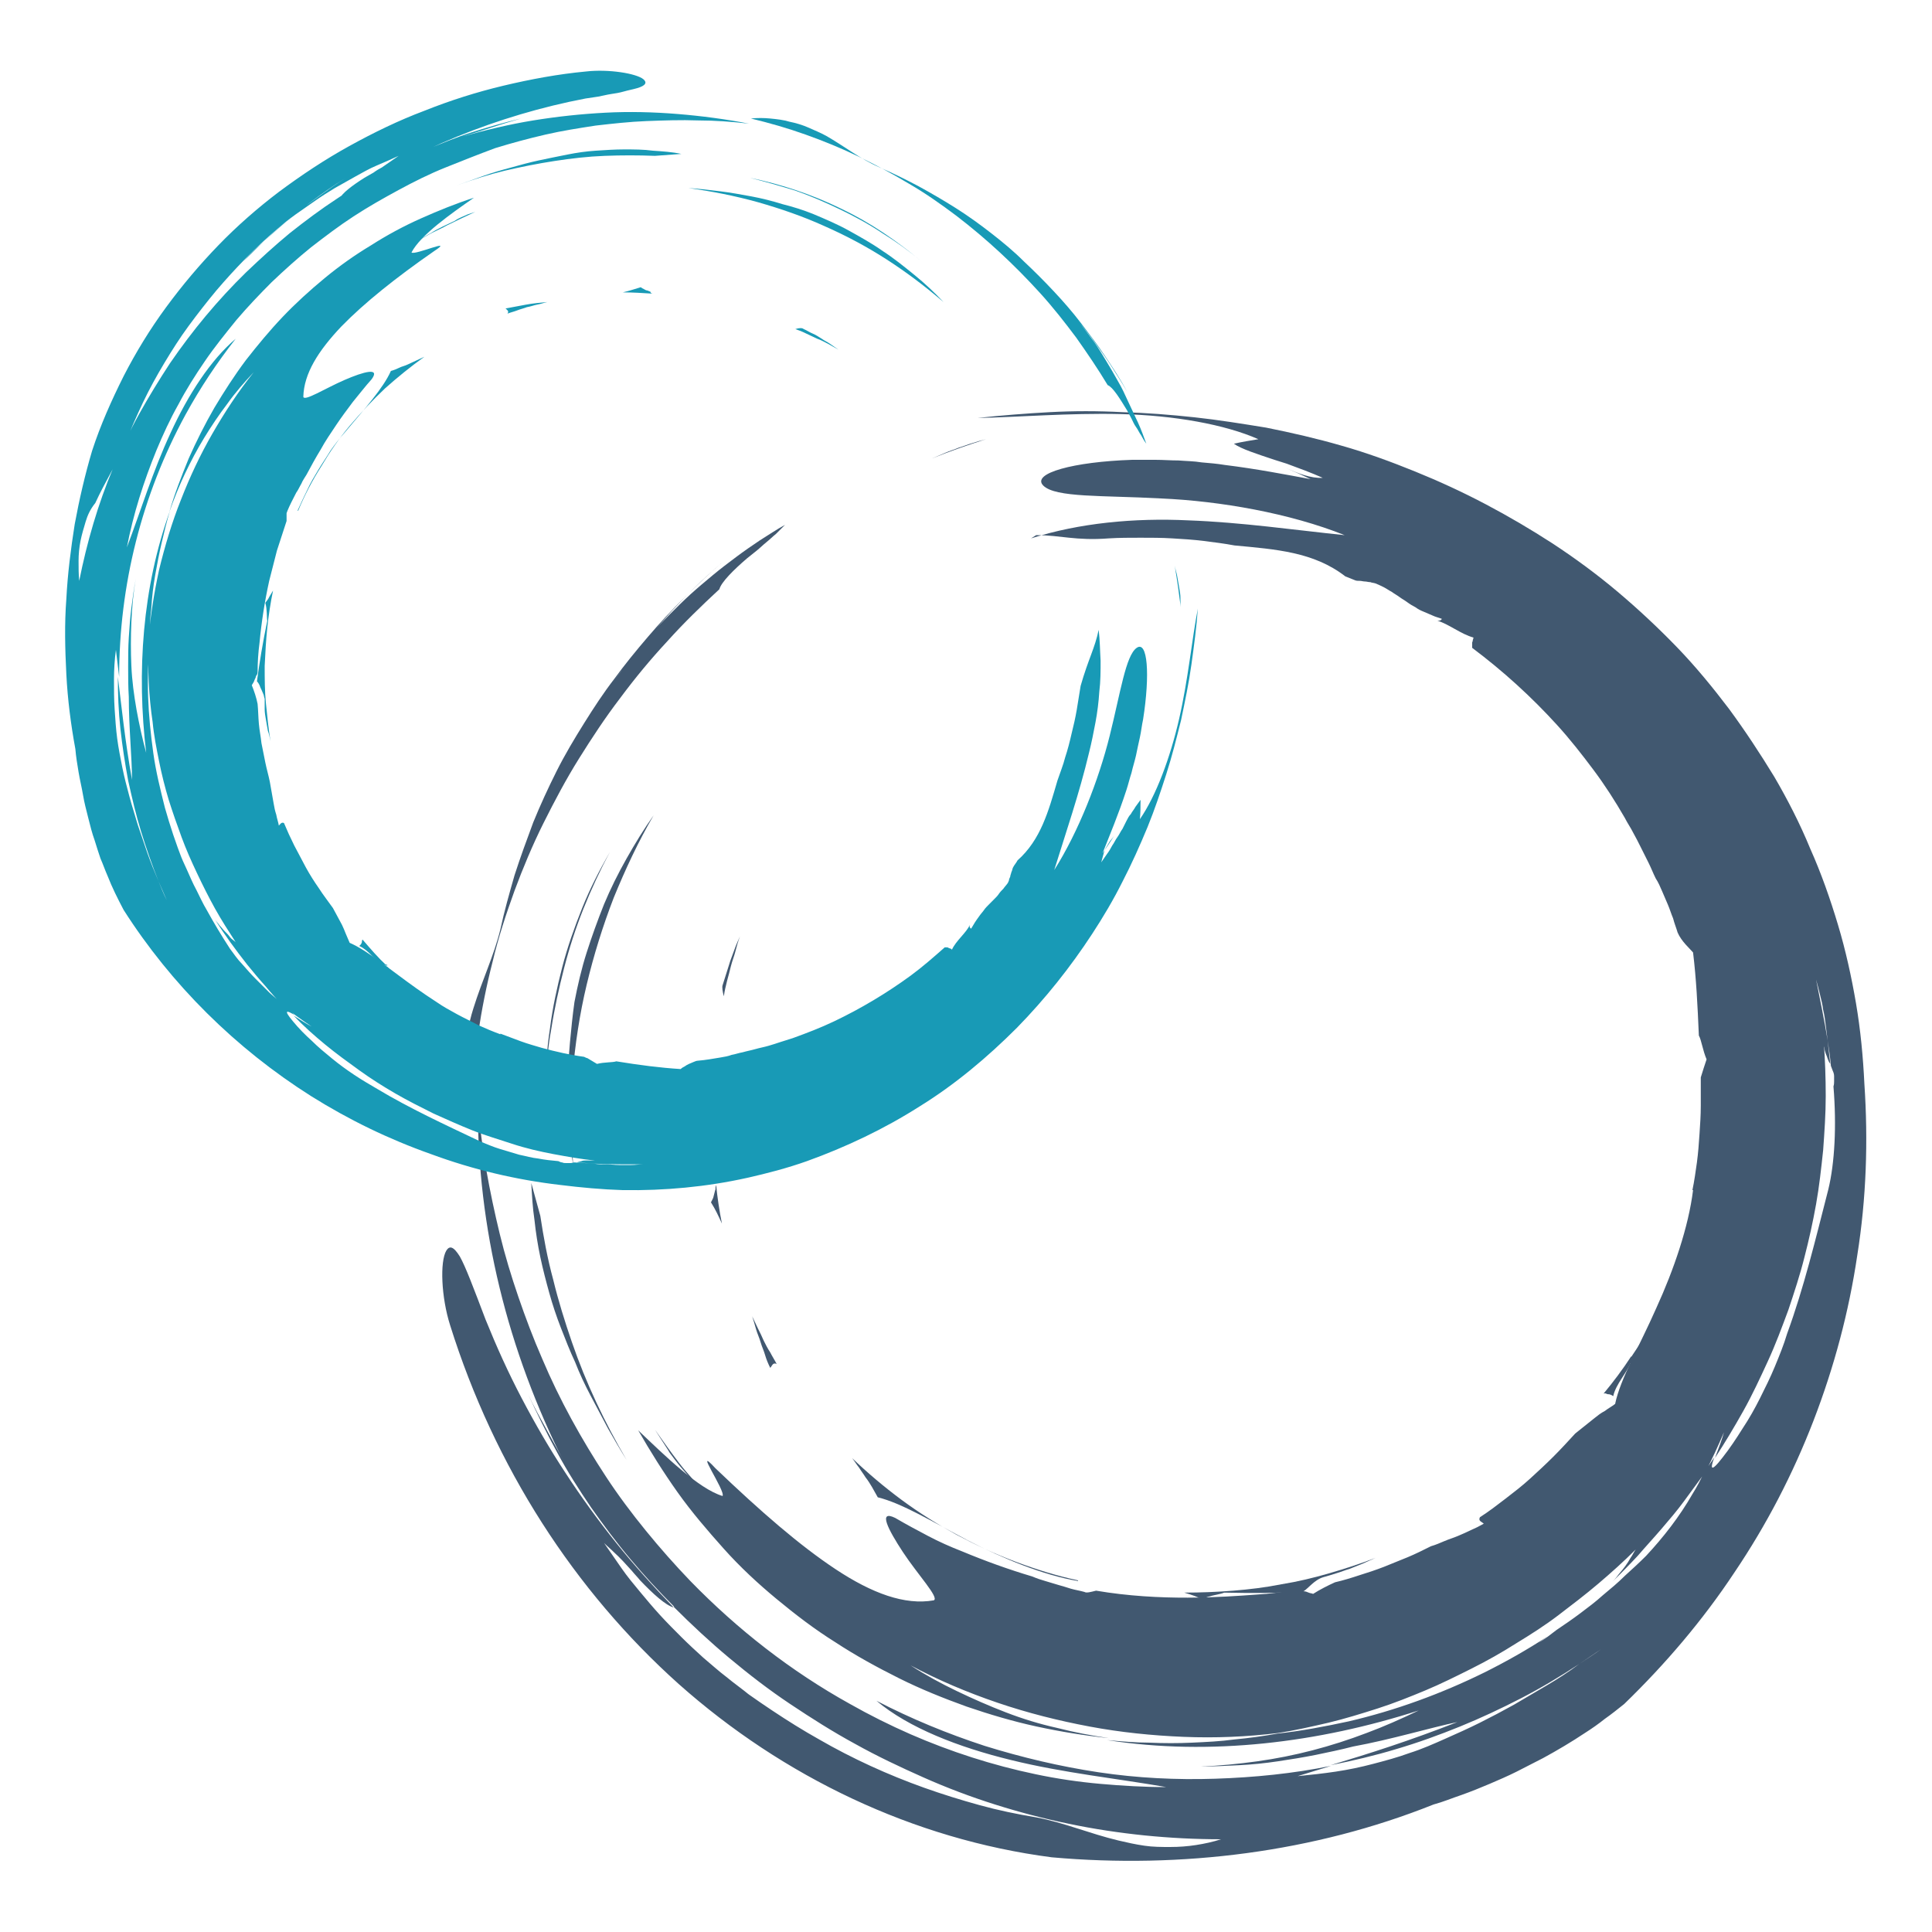 <?xml version="1.0" encoding="utf-8"?>
<!-- Generator: Adobe Illustrator 27.8.1, SVG Export Plug-In . SVG Version: 6.00 Build 0)  -->
<svg version="1.1" id="Layer_1" xmlns="http://www.w3.org/2000/svg" xmlns:xlink="http://www.w3.org/1999/xlink" x="0px" y="0px"
	 viewBox="0 0 300 300" style="enable-background:new 0 0 300 300;" xml:space="preserve">
<style type="text/css">
	.st0{fill:#415870;}
	.st1{fill:#189AB6;}
</style>
<g>
	<g>
		<path class="st0" d="M77.7,144.3c0.6-2.8,1.4-5.6,2.2-8.4c0.9-2.8,1.9-5.5,2.9-8.2c1.1-2.7,2.3-5.3,3.6-7.9
			c1.3-2.6,2.8-5.1,4.3-7.5c1.5-2.4,3-4.7,4.7-6.9c1.6-2.2,3.4-4.4,5.2-6.5c1.8-2.1,3.7-4.2,5.7-6.1c2-2,4-3.9,6.1-5.7
			c-1.6,1.4-3.2,2.8-4.7,4.3c-1.5,1.5-3,3-4.4,4.6s-2.8,3.2-4.2,4.8c-1.3,1.7-2.6,3.3-3.9,5.1c0.9-1.2,1.8-2.4,2.7-3.6
			s1.9-2.3,2.9-3.5c1-1.1,2-2.2,3.1-3.3c1.1-1.1,2.1-2.1,3.3-3.2c1.1-1,2.3-2,3.5-3c1.2-1,2.4-1.9,3.6-2.8c1.2-0.9,2.5-1.8,3.7-2.6
			c1.3-0.8,2.6-1.7,3.9-2.4c-0.5,0.5-0.9,0.9-1.4,1.4c-0.5,0.4-1,0.9-1.5,1.3c-0.5,0.4-1,0.9-1.5,1.3c-0.5,0.4-1,0.8-1.5,1.2
			c-2.1,1.8-4,3.7-4.3,4.8c-2.8,2.6-5.5,5.2-8.1,8.1c-2.6,2.8-5,5.7-7.3,8.8c-2.3,3-4.4,6.2-6.4,9.4c-2,3.2-3.8,6.6-5.5,10
			c-1.7,3.4-3.2,7-4.5,10.5c-1.3,3.6-2.5,7.2-3.4,11c-1.9,7.4-3,15-3.4,22.7c-0.3-1.3-0.6-2.6-0.7-3.8c-0.1-1.3-0.2-2.6-0.2-3.9
			c0.1-2.6,0.5-5.2,1.3-7.7C74.9,152.1,76.7,148.4,77.7,144.3 M153.1,68.2c-2.8,0.9-5.7,1.9-8.4,3c0.7-0.3,1.4-0.6,2.1-0.9
			s1.4-0.5,2.1-0.8c0.7-0.2,1.4-0.5,2.1-0.7C151.6,68.6,152.3,68.4,153.1,68.2 M188.7,268c3.1-0.3,6.2-0.8,9.2-1.3
			c-0.8,0.2-1.5,0.3-2.3,0.5c-0.8,0.1-1.5,0.3-2.3,0.4c-0.8,0.1-1.5,0.2-2.3,0.3C190.2,267.9,189.4,268,188.7,268 M82.5,183.7
			l1.4,5.1c0.5,3.3,1.1,6.6,2,9.9c0.8,3.3,1.8,6.5,2.9,9.7c2.2,6.4,5.1,12.5,8.5,18.3c-1-1.6-2-3.3-2.9-4.9
			c-0.9-1.7-1.8-3.4-2.7-5.1c-0.9-1.7-1.7-3.4-2.4-5.2c-0.8-1.7-1.5-3.5-2.2-5.3s-1.3-3.6-1.8-5.4c-0.5-1.8-1-3.7-1.4-5.6
			c-0.4-1.9-0.7-3.8-0.9-5.7C82.7,187.5,82.6,185.6,82.5,183.7 M84.7,169.4c0-3.2,0.2-6.5,0.7-9.7c0.4-3.2,1.1-6.4,1.9-9.5
			c0.8-3.1,1.9-6.2,3.1-9.2c1.2-3,2.7-5.9,4.3-8.7c-1.5,2.8-2.9,5.8-4.1,8.8c-1.2,3-2.2,6.1-3,9.2c-0.8,3.1-1.5,6.3-2,9.5
			C85,163,84.8,166.2,84.7,169.4 M253.5,212.2c-0.3-0.1-0.3-0.4-0.3-0.7c0-0.1,0-0.1,0.1-0.2c0-0.1,0-0.2,0-0.2c0-0.1,0-0.2,0-0.2
			c0-0.1,0-0.2,0-0.2c0.6-0.9,1.2-1.8,1.8-2.7c0.6-0.9,1.1-1.8,1.7-2.8c0.5-0.9,1.1-1.9,1.6-2.8c0.5-1,1-1.9,1.4-2.9
			c0,0.3-0.1,0.5-0.1,0.8c0,0.3-0.1,0.5-0.1,0.8c0,0.3-0.1,0.5-0.2,0.8c-0.1,0.3-0.1,0.5-0.2,0.8c-0.2,0.4-0.4,0.8-0.7,1.2
			c-0.5,0.8-1,1.5-1.5,2.3c-0.3,0.4-0.5,0.7-0.8,1.1c-0.3,0.4-0.5,0.8-0.8,1.2c-0.3,0.4-0.5,0.8-0.7,1.3c-0.2,0.4-0.4,0.9-0.6,1.3
			C253.9,211.3,253.7,211.7,253.5,212.2 M185.2,268.2l-0.3,0.1c-1.1,0.1-2.1,0.1-3.2,0.2l-0.4-0.1
			C182.6,268.4,183.9,268.3,185.2,268.2 M250.5,216.8c-0.1-0.1-0.2-0.1-0.3-0.2c-0.1,0-0.2-0.1-0.4-0.1c-0.1,0-0.2,0-0.4-0.1
			s-0.3,0-0.4,0c1.5-1.8,3-3.8,4.3-5.8l0,0.2c0,0.1,0,0.1,0,0.2c0,0.1,0,0.1,0,0.2c0,0.1,0,0.1,0,0.2
			C252.7,213.1,250.9,214.9,250.5,216.8 M205.5,244.9c-1.4,0.4-2.4,1.8-3.1,2.2c-3.9,0.3-7.8,0.3-12.3,0.2c-0.7,0.3-2.1,0.4-3.5,1
			c-0.8-0.4-1.7-0.7-2.7-1c2.5,0,5.1-0.1,7.6-0.3c2.5-0.2,5-0.5,7.5-1c2.5-0.4,5-1,7.4-1.7s4.9-1.5,7.2-2.4c-0.7,0.3-1.3,0.6-2,0.9
			c-0.7,0.3-1.3,0.5-2,0.8c-0.7,0.2-1.4,0.5-2.1,0.7C206.9,244.5,206.2,244.7,205.5,244.9"/>
		<path class="st0" d="M160.1,83.6c7.5-2.4,16.1-3.2,24.4-2.8c8.3,0.3,16.5,1.5,24.3,2.3c-8.5-3.4-19.3-5.3-28.5-5.7
			c-9.1-0.5-16.4-0.1-18.3-2s4.7-3.7,13.8-4c1.2,0,2.4,0,3.6,0c1.2,0,2.4,0.1,3.6,0.1c1.2,0.1,2.4,0.1,3.6,0.3
			c1.2,0.1,2.4,0.2,3.6,0.4c4.9,0.6,9.5,1.5,13.3,2.2c-1.9-0.9-1.9-0.9-3.8-1.7c1.9,0.8,3.8,1.6,5.7,1.5c-1.8-0.8-3.7-1.5-5.6-2.2
			c-0.6-0.2-1.3-0.4-1.9-0.6c-2.7-0.9-5.2-1.7-6.3-2.5c1.3-0.3,2.6-0.5,3.8-0.7c-5.2-2.3-13.1-3.7-21.3-3.9
			c-8.1-0.2-16.3,0.5-22.3,0.6c3.7-0.4,7.5-0.7,11.2-0.9c3.7-0.2,7.5-0.2,11.3,0c3.7,0.1,7.5,0.4,11.2,0.8c3.7,0.4,7.4,1,11.1,1.6
			c4,0.8,7.9,1.7,11.7,2.8c3.9,1.1,7.7,2.5,11.4,4c3.7,1.5,7.4,3.2,11,5.1c3.6,1.9,7,3.9,10.4,6.1c3.5,2.3,6.9,4.8,10.1,7.5
			c3.2,2.7,6.3,5.6,9.2,8.6c2.9,3,5.6,6.3,8.1,9.6c2.5,3.4,4.8,6.9,7,10.5c2.1,3.6,4,7.3,5.6,11.2c1.7,3.8,3.1,7.8,4.3,11.8
			c1.2,4,2.1,8.1,2.8,12.2c0.7,4.1,1.1,8.3,1.3,12.5c0.6,8.9,0.3,17.8-1.1,26.6c-1.3,8.8-3.6,17.4-6.8,25.7
			c-3.2,8.3-7.3,16.2-12.3,23.6c-4.9,7.4-10.7,14.2-17.1,20.4c-1,0.8-2,1.6-3,2.3c-1,0.8-2,1.5-3.1,2.2c-2.1,1.4-4.3,2.7-6.5,3.9
			c-1.4,0.7-2.7,1.4-4.1,2.1c-1.4,0.7-2.8,1.3-4.2,1.9c-1.4,0.6-2.9,1.2-4.3,1.7c-1.5,0.5-2.9,1.1-4.4,1.5
			c-18.5,7.4-39.1,10-59.3,8.2c-21.5-2.8-41.7-12.5-57.9-26.9c-16.2-14.5-28.6-33.7-35.5-55.7c-1.4-4.4-1.6-9.9-0.6-11.6
			c0.5-0.8,1.1-0.7,2.1,0.9c0.9,1.6,2.1,4.8,4,9.8c1.7,4.2,3.5,8.2,5.6,12.2c2.1,4,4.3,7.8,6.8,11.6c2.4,3.7,5.1,7.4,7.9,10.9
			c2.8,3.5,5.8,6.8,8.9,10c-1.2-0.3-3.2-2.1-5.2-4.2c-0.4-0.5-0.9-1-1.3-1.5c-0.9-1-1.8-2-2.8-2.9c-0.5-0.5-1-0.9-1.5-1.4
			c0.9,1.3,1.8,2.6,2.7,3.9c0.9,1.3,1.9,2.5,2.9,3.7c1,1.2,2,2.4,3.1,3.6c1.1,1.2,2.2,2.3,3.3,3.4c1.1,1.1,2.3,2.2,3.4,3.2
			c1.2,1,2.4,2.1,3.6,3c1.2,1,2.5,1.9,3.7,2.9c1.3,0.9,2.6,1.8,3.9,2.7c-3.7-2.4-7.2-5-10.6-7.8c-1.7-1.4-3.4-2.9-5-4.4
			c-1.6-1.5-3.2-3.1-4.7-4.7c2,2.1,4,4.1,6.2,6c2.1,1.9,4.3,3.8,6.6,5.5c2.3,1.8,4.6,3.4,7,5c2.4,1.6,4.8,3.1,7.3,4.5
			c5.2,3,10.7,5.5,16.3,7.5c2.8,1,5.7,1.9,8.6,2.7c2.9,0.8,5.8,1.4,8.8,1.9c4.3,0.8,8.2,2.5,12.8,3.6c1.3,0.3,2.6,0.6,4,0.8
			c1.3,0.2,2.7,0.2,4,0.2c1.4,0,2.7-0.1,4-0.3c1.3-0.2,2.7-0.5,3.9-0.9c-4,0-7.9-0.2-11.9-0.6c-3.9-0.4-7.9-1-11.7-1.8
			c-3.9-0.8-7.7-1.8-11.5-3c-3.8-1.2-7.5-2.6-11.1-4.2c-3.6-1.6-7.2-3.3-10.6-5.2c-3.5-1.9-6.8-4-10.1-6.2c-3.3-2.2-6.4-4.6-9.4-7.1
			c-3-2.5-5.9-5.2-8.7-8c0,0,0,0,0,0h0.1c0,0,0,0,0,0c-2.4-2.4-4.7-4.9-6.8-7.4c-2.2-2.6-4.2-5.3-6.1-8c-1.9-2.8-3.7-5.6-5.3-8.6
			c-1.6-2.9-3.1-6-4.5-9c1.8,3.8,4.1,7.5,5.7,10.8c-8.9-17.6-13.6-36.7-13.5-55.9c0.3,3.4,0.7,6.8,1.3,10.2c0.6,3.4,1.3,6.7,2.1,10
			c0.8,3.3,1.8,6.6,2.9,9.8c1.1,3.2,2.3,6.4,3.7,9.6c2.7,6.4,6.1,12.5,9.9,18.3c1.9,2.9,4,5.7,6.2,8.4c2.2,2.7,4.5,5.3,6.9,7.8
			c7.3,7.5,15.6,14,24.8,19.1c3,1.7,6.2,3.3,9.4,4.7c6.2,2.7,12.7,4.8,19.4,6.2c3.3,0.7,6.7,1.2,10.1,1.5c3.4,0.3,6.8,0.5,10.2,0.5
			c-7.4-1.3-16-2.2-24.1-4.2c-8.2-2-15.9-5-20.9-9.2c5.4,2.8,11,5.1,16.8,7c5.8,1.8,11.7,3.2,17.7,4.1c6,0.9,12.1,1.2,18.1,1
			c6.1-0.2,12.1-0.8,18-2l-5.2,1.6c2-0.2,3.9-0.4,5.9-0.7c2-0.3,3.9-0.7,5.8-1.2c1.9-0.5,3.8-1,5.7-1.7c1.9-0.6,3.7-1.4,5.5-2.2
			c1.8-0.8,3.6-1.6,5.4-2.5c1.8-0.9,3.5-1.8,5.3-2.8c1.7-1,3.4-2,5.1-3c1.7-1,3.4-2.1,5-3.3c1.2-0.8,2.3-1.5,3.4-2.3l-3.4,2.3
			c-2.9,1.9-5.9,3.7-9,5.3c-3.1,1.6-6.3,3.1-9.5,4.4c-3.2,1.3-6.5,2.5-9.9,3.5c-3.3,1-6.7,1.8-10.2,2.5c6-1.8,12.3-3.8,19.7-6.7
			c-4.3,0.9-10.2,2.7-16.2,3.8c-1.9,0.5-3.9,0.9-5.8,1.3c-2,0.4-3.9,0.7-5.9,1c-2,0.3-4,0.5-6,0.6c-2,0.1-4,0.2-6,0.2
			c2.9-0.1,5.9-0.4,8.8-0.8c5.8-0.8,11.5-2.3,17-4.4c2.7-1,5.4-2.2,8.1-3.5c-15.5,5-32.4,7.1-48.4,4.6c2.2,0.2,4.4,0.4,6.6,0.4
			c2.2,0.1,4.4,0.1,6.6,0c2.2-0.1,4.4-0.2,6.6-0.5c2.2-0.2,4.4-0.5,6.6-0.9c3.7-0.4,7.4-1.1,11.1-1.9c7.3-1.7,14.4-4.3,21.1-7.6
			c3.4-1.7,6.6-3.5,9.8-5.6l-1.4,1c1-0.6,1.9-1.3,2.8-2c1.2-0.8,2.5-1.7,3.7-2.6c1.2-0.9,2.4-1.8,3.5-2.8c1.2-1,2.3-1.9,3.4-3
			c1.1-1,2.2-2,3.3-3.1c2.7-2.9,5.2-6.1,7.2-9.6c0.7-1.1,1.3-2.3,1.9-3.5l1.5-2.2c-0.6,1.6-0.7,2.6,1.3,0c1.1-1.4,2.1-2.9,3.1-4.5
			c1-1.5,1.9-3.1,2.7-4.7c0.8-1.6,1.6-3.2,2.3-4.9c0.7-1.7,1.4-3.4,1.9-5.1c2.6-7.1,4.4-14.6,6.4-22.4c1-4.1,1.3-9.9,0.8-16
			c0.1-0.3,0.1-0.6,0.1-0.8c0-0.3,0-0.6,0-0.8c0-0.3-0.1-0.6-0.2-0.8c-0.1-0.3-0.2-0.5-0.3-0.8c-0.1-1.3-0.3-2.6-0.5-3.9
			c-0.1-0.8-0.2-1.6-0.3-2.4c-0.1-0.8-0.2-1.6-0.4-2.4c-0.1-0.8-0.3-1.6-0.5-2.4c-0.2-0.8-0.4-1.6-0.6-2.3c0.6,3.1,1.3,6.3,1.8,9.5
			l0.4,3.6c-0.2-0.3-0.3-0.5-0.4-0.8c-0.1-0.3-0.2-0.6-0.3-0.8c-0.1-0.3-0.2-0.6-0.2-0.9c-0.1-0.3-0.1-0.6-0.1-0.9
			c0.2,2.8,0.3,5.6,0.3,8.4c0,2.8-0.2,5.6-0.4,8.4c-0.3,2.8-0.6,5.6-1.1,8.4c-0.5,2.8-1.1,5.5-1.8,8.2c-0.7,2.8-1.6,5.5-2.5,8.2
			c-1,2.7-2,5.4-3.2,8s-2.4,5.2-3.8,7.7c-1.4,2.5-2.9,5-4.4,7.3c0.5-1.3,1.2-3.2,1.4-4c-0.9,2.1-1.8,4.1-2.9,6.2
			c-1.1,1.5-2.2,3-3.3,4.5c-1.1,1.5-2.3,2.9-3.5,4.3c-1.2,1.4-2.5,2.8-3.7,4.2c-1.3,1.4-2.6,2.7-3.9,4c0.4-0.4,0.7-0.8,1-1.2
			c0.7-0.8,1.3-1.6,1.8-2.5c0.3-0.4,0.5-0.9,0.8-1.3c-1.9,1.9-3.8,3.6-5.8,5.3c-2,1.7-4.1,3.3-6.2,4.9c-2.1,1.6-4.3,3-6.6,4.4
			c-2.2,1.4-4.5,2.7-6.9,3.9c-2.4,1.2-4.8,2.4-7.2,3.4c-2.4,1-4.9,2-7.4,2.8c-2.5,0.8-5.1,1.6-7.6,2.2c-2.6,0.6-5.2,1.2-7.8,1.6
			c-4.9,0.6-9.8,0.8-14.7,0.6c-4.9-0.2-9.8-0.7-14.6-1.6c-4.8-0.9-9.6-2.1-14.3-3.7c-4.7-1.6-9.2-3.5-13.5-5.8
			c2.3,1.5,4.7,2.8,7.2,4c2.5,1.2,5,2.3,7.6,3.3c2.6,1,5.2,1.8,7.9,2.4c2.7,0.7,5.4,1.2,8.1,1.6c-3.8-0.4-7.5-1-11.2-1.8
			c-3.7-0.8-7.4-1.9-10.9-3.1c-3.6-1.3-7.1-2.7-10.5-4.4c-3.4-1.7-6.7-3.5-9.9-5.6c-3.2-2-6.2-4.3-9.1-6.7c-2.9-2.4-5.7-5-8.2-7.8
			s-5-5.7-7.2-8.8s-4.2-6.3-6.1-9.6c4.1,3.9,9.4,9.1,13.1,10.2c0.5-0.8-4.7-8.2-1.1-4.3c7,6.7,13.1,12,18.7,15.7
			c5.6,3.7,10.7,5.6,15.2,4.8c0.9-0.4-2.5-4-4.8-7.5c-2.3-3.5-3.9-6.6-1.2-5.3c1.7,1,3.4,1.9,5.1,2.8c1.7,0.9,3.5,1.7,5.3,2.4
			c3.6,1.5,7.2,2.8,10.9,3.9c0.7,0.3,1.3,0.5,2,0.7c0.7,0.2,1.3,0.4,2,0.6c0.7,0.2,1.4,0.4,2,0.6c0.7,0.2,1.4,0.3,2.1,0.5
			c0.3,0.2,1,0,1.8-0.2c10,1.7,19.6,1,25,0.6c2-0.1,3.9-0.4,5.9-0.7c0.2,0,0.5,0,0.7,0.1c0.2,0,0.5,0.1,0.7,0.1
			c0.2,0,0.5,0.1,0.7,0.2c0.2,0.1,0.5,0.1,0.7,0.2c1.1-0.7,2.3-1.3,3.4-1.8c1.3-0.3,2.6-0.7,3.8-1.1c1.3-0.4,2.5-0.8,3.8-1.3
			c1.2-0.5,2.5-1,3.7-1.5c1.2-0.5,2.4-1.1,3.6-1.7c0.7-0.2,1.4-0.5,2.1-0.8c0.7-0.3,1.4-0.5,2.1-0.8c0.7-0.3,1.4-0.6,2-0.9
			c0.7-0.3,1.3-0.6,2-1c-0.3-0.3-0.9-0.4-0.6-1c1.4-0.9,2.7-1.9,4-2.9c1.3-1,2.6-2,3.8-3.1s2.4-2.2,3.6-3.4c1.2-1.2,2.3-2.4,3.4-3.6
			c0.5-0.4,1-0.8,1.5-1.2s1-0.8,1.5-1.2c0.5-0.4,1-0.8,1.6-1.1c0.5-0.4,1.1-0.7,1.6-1.1c0.8-3.9,3.8-9,6.4-14.9
			c2.7-5.9,5-12.6,5.7-18.3h-0.1c0.3-1.4,0.5-2.9,0.7-4.3c0.2-1.5,0.3-2.9,0.4-4.4c0.1-1.5,0.2-2.9,0.2-4.4c0-1.5,0-2.9,0-4.4
			c0.3-1,0.6-1.9,0.9-2.8c-0.6-1.4-0.8-3-1.2-3.7c-0.2-4.7-0.4-8.8-0.9-12.9c-0.5-0.6-1.8-1.7-2.4-3.1c-0.2-0.7-0.5-1.4-0.7-2.2
			c-0.3-0.7-0.5-1.4-0.8-2.1c-0.3-0.7-0.6-1.4-0.9-2.1s-0.6-1.4-1-2c-0.4-0.8-0.7-1.6-1.1-2.4c-0.4-0.8-0.8-1.6-1.2-2.4
			c-0.4-0.8-0.8-1.6-1.2-2.3c-0.4-0.8-0.9-1.5-1.3-2.3c-1.5-2.6-3.1-5.1-4.9-7.5c-1.8-2.4-3.6-4.7-5.6-6.9c-2-2.2-4.1-4.3-6.3-6.3
			s-4.5-3.9-6.9-5.7c0-0.3,0-0.5,0-0.8c0-0.1,0.1-0.2,0.1-0.4c0-0.1,0.1-0.2,0.1-0.4c-1.9-0.5-4-2.2-5.6-2.6c0.4,0,0.6-0.1,0.7-0.3
			c-0.5-0.2-1-0.3-1.4-0.5c-0.5-0.2-0.9-0.4-1.4-0.6c-0.5-0.2-0.9-0.4-1.3-0.7c-0.4-0.2-0.9-0.5-1.3-0.8c-0.4-0.3-0.8-0.5-1.2-0.8
			c-0.4-0.3-0.8-0.5-1.2-0.8c-0.4-0.2-0.8-0.5-1.2-0.7c-0.4-0.2-0.8-0.4-1.3-0.6c-0.3-0.1-0.6-0.1-0.8-0.2c-0.3,0-0.6-0.1-0.8-0.1
			c-0.3,0-0.6-0.1-0.8-0.1c-0.3,0-0.6,0-0.8-0.1c-0.5-0.2-1-0.4-1.5-0.6c-4.9-3.8-10.8-4.2-17.2-4.8c-1.6-0.3-3.2-0.5-4.8-0.7
			s-3.2-0.3-4.9-0.4c-1.6-0.1-3.3-0.1-4.9-0.1s-3.3,0-4.9,0.1c-5.2,0.4-7.5-0.5-11.3-0.5"/>
		<path class="st0" d="M260.4,197.9c0.6-1.3,1.1-2.6,1.7-3.9c0.5-1.3,1-2.7,1.5-4c0.9-2.7,1.7-5.5,2.3-8.2
			C265,187.8,264.3,193.5,260.4,197.9L260.4,197.9z M136.3,232.5c-0.3-0.5-0.6-1.1-0.9-1.6c-0.3-0.5-0.6-1-1-1.5
			c-0.3-0.5-0.7-1-1-1.5c-0.4-0.5-0.7-1-1.1-1.5c2.4,2.3,5,4.5,7.7,6.5c2.7,2,5.6,3.8,8.5,5.4c3,1.6,6,3,9.2,4.2
			c3.2,1.2,6.4,2.2,9.7,2.9v0.1c-5.4-0.9-11.7-3.5-17.1-6.3C144.8,236.3,140,233.4,136.3,232.5L136.3,232.5z M253.2,211.5
			c0-0.1,0-0.1,0-0.2l0-0.2c0-0.1,0-0.1,0-0.2c0-0.1,0-0.1,0-0.2c0,0.2,0,0.5-0.1,0.7C253.2,211.4,253.2,211.5,253.2,211.5
			 M102.6,223.4l-0.9-1.4c1.2,1.7,2.4,3.4,3.7,5.1c0.6,0.8,1.3,1.6,2,2.4c0.7,0.8,1.3,1.6,2,2.4c-0.6-0.6-1.3-1.3-1.9-2
			c-0.6-0.7-1.2-1.4-1.8-2.1c-0.6-0.7-1.1-1.4-1.7-2.2C103.6,224.9,103.1,224.2,102.6,223.4 M89,181c-0.3-2.1-0.5-4.2-0.6-6.3
			c-0.1-2.1-0.2-4.2-0.2-6.4c0-2.1,0.1-4.2,0.3-6.4c0.2-2.1,0.4-4.2,0.7-6.3c0.5-2.6,1.1-5.2,1.9-7.7c0.8-2.5,1.7-5,2.7-7.5
			c1-2.4,2.2-4.8,3.5-7.1s2.7-4.6,4.2-6.7c-2.4,4.1-4.4,8.4-6.2,12.8c-1.7,4.4-3.1,8.9-4.2,13.5c-1.1,4.6-1.8,9.3-2.2,14
			C88.8,171.6,88.7,176.3,89,181 M119.6,212.4c-0.3-0.6-0.6-1.3-0.8-2s-0.5-1.3-0.7-2c-0.2-0.7-0.5-1.3-0.7-2
			c-0.2-0.7-0.4-1.4-0.6-2c0.3,0.6,0.6,1.3,0.9,1.9c0.3,0.6,0.6,1.2,0.9,1.9c0.3,0.6,0.6,1.2,1,1.8c0.3,0.6,0.7,1.2,1,1.8
			C120,211.5,119.9,212.1,119.6,212.4 M127.2,248.1l-2-1.5c1.9,1.1,3.8,2.1,5.8,3C130.2,249.4,128.5,248.6,127.2,248.1 M111.2,184
			c0.2,2,0.5,4,0.9,6c-0.5-1.1-1-2.2-1.7-3.3c0.1-0.2,0.2-0.4,0.3-0.6c0.1-0.2,0.1-0.4,0.2-0.7s0.1-0.5,0.2-0.7
			C111.1,184.5,111.1,184.3,111.2,184 M112.2,153c0.2-0.6,0.4-1.3,0.6-1.9s0.4-1.3,0.6-1.9c0.2-0.6,0.5-1.3,0.7-1.9
			c0.2-0.6,0.5-1.2,0.8-1.9c-0.3,0.8-0.5,1.5-0.7,2.3c-0.2,0.8-0.5,1.5-0.7,2.3c-0.2,0.8-0.4,1.6-0.6,2.3c-0.2,0.8-0.4,1.6-0.5,2.4
			C112.2,154,112.1,153.3,112.2,153"/>
	</g>
	<g>
		<path class="st1" d="M136.6,26c2.1,0.9,4.1,1.9,6,2.9c2,1.1,3.9,2.2,5.8,3.4c1.9,1.2,3.7,2.5,5.5,3.9c1.8,1.4,3.5,2.8,5.1,4.4
			c1.6,1.5,3.1,3,4.6,4.6c1.5,1.6,2.9,3.2,4.2,4.9c1.3,1.7,2.6,3.4,3.8,5.2c1.2,1.8,2.4,3.6,3.4,5.5c-0.8-1.4-1.7-2.8-2.6-4.2
			c-0.9-1.4-1.9-2.7-2.8-4c-1-1.3-2-2.6-3.1-3.9c-1.1-1.3-2.2-2.5-3.3-3.7c0.8,0.9,1.6,1.7,2.4,2.6c0.8,0.9,1.5,1.8,2.2,2.7
			c0.7,0.9,1.4,1.9,2.1,2.8c0.7,1,1.3,2,1.9,3c0.6,1,1.2,2,1.8,3.1c0.6,1,1.1,2.1,1.6,3.2c0.5,1.1,1,2.1,1.5,3.2
			c0.5,1.1,0.9,2.2,1.3,3.3c-0.3-0.4-0.6-0.9-0.8-1.3c-0.3-0.4-0.5-0.9-0.8-1.3c-0.3-0.4-0.5-0.9-0.7-1.3c-0.2-0.4-0.5-0.9-0.7-1.3
			c-1.1-1.8-2.2-3.6-3-3.9c-1.5-2.5-3.2-5-4.9-7.4c-1.8-2.4-3.6-4.7-5.6-6.9c-4-4.4-8.3-8.4-13-12c-2.4-1.8-4.8-3.5-7.4-5
			c-2.5-1.5-5.1-2.9-7.8-4.2c-2.7-1.3-5.4-2.4-8.2-3.4c-2.8-1-5.6-1.8-8.5-2.5c1-0.1,2-0.1,3,0c1,0.1,2,0.2,3,0.5
			c1,0.2,2,0.5,2.9,0.9c0.9,0.4,1.9,0.8,2.8,1.3C131.1,22.7,133.6,24.7,136.6,26 M183.4,94.7c-0.3-2.4-0.6-4.6-1-6.9
			c0.1,0.6,0.3,1.1,0.4,1.7c0.1,0.6,0.2,1.1,0.3,1.7c0.1,0.6,0.2,1.1,0.2,1.7C183.3,93.6,183.3,94.1,183.4,94.7 M26,92.2
			c-0.2,2.4-0.3,4.9-0.4,7.2c0-0.6,0-1.2,0-1.8C25.6,95.8,25.7,94,26,92.2 M105.8,23.9l-4.1,0.3c-2.6-0.1-5.2-0.1-7.8,0
			c-2.6,0.1-5.2,0.4-7.8,0.8c-2.6,0.4-5.1,0.9-7.7,1.5c-2.5,0.6-5,1.4-7.5,2.3c1.4-0.5,2.8-1,4.2-1.5c1.4-0.5,2.8-0.9,4.3-1.3
			c1.4-0.4,2.9-0.8,4.3-1.1c1.4-0.3,2.9-0.6,4.4-0.9c1.5-0.3,2.9-0.5,4.4-0.6c1.5-0.1,3-0.2,4.4-0.2c1.5,0,3,0,4.5,0.2
			C102.9,23.5,104.4,23.6,105.8,23.9 M116.4,27.6c4.9,1,9.7,2.6,14.2,4.8c2.3,1.1,4.4,2.3,6.5,3.7c2.1,1.4,4.1,2.9,6,4.5
			c-1.9-1.6-4-3.1-6.1-4.4c-2.1-1.4-4.3-2.6-6.6-3.7c-2.3-1.1-4.6-2.1-6.9-2.9C121.2,28.9,118.8,28.2,116.4,27.6 M58.8,149.9
			c0.1-0.2,0.3-0.2,0.6-0.1c0.1,0,0.1,0.1,0.2,0.1c0.1,0,0.1,0,0.2,0.1c0.1,0,0.2,0.1,0.3,0.1c0.6,0.6,1.2,1.2,1.8,1.7
			c0.6,0.6,1.2,1.1,1.9,1.7c0.6,0.5,1.3,1.1,1.9,1.6c0.7,0.5,1.3,1,2,1.5c-0.4-0.1-0.8-0.3-1.2-0.4c-0.2-0.1-0.4-0.2-0.6-0.2
			c-0.2-0.1-0.4-0.2-0.6-0.3c-0.3-0.2-0.5-0.5-0.8-0.7c-0.3-0.2-0.5-0.5-0.8-0.7c-0.3-0.2-0.5-0.5-0.7-0.8c-0.2-0.3-0.5-0.5-0.7-0.8
			c-0.3-0.3-0.5-0.5-0.8-0.8c-0.3-0.2-0.6-0.5-0.9-0.7c-0.3-0.2-0.6-0.4-0.9-0.7S59.1,150.1,58.8,149.9 M26.3,89.5l-0.1-0.3
			c0.1-0.8,0.2-1.7,0.3-2.5l0.1-0.3C26.6,87.5,26.5,88.5,26.3,89.5L26.3,89.5z M55.8,146.9c0.1-0.1,0.1-0.2,0.2-0.2
			c0.1-0.2,0.2-0.3,0.2-0.5c0-0.1,0-0.2,0.1-0.3c1.2,1.4,2.4,2.8,3.8,4.1c0,0-0.1,0-0.2-0.1c-0.1,0-0.1,0-0.2-0.1
			c-0.1,0-0.1,0-0.2,0l-0.2,0C58.3,149.2,57.2,147.5,55.8,146.9 M41.1,108.5c-0.1-0.2-0.1-0.5-0.2-0.7c-0.1-0.2-0.2-0.5-0.3-0.7
			c-0.1-0.2-0.2-0.4-0.3-0.7c-0.1-0.2-0.2-0.4-0.4-0.6c0.4-3,0.9-6,1.6-9.4c-0.1-0.6,0-1.7-0.3-2.8c0.1-0.1,0.2-0.3,0.3-0.4
			s0.2-0.3,0.3-0.5c0.1-0.2,0.2-0.3,0.3-0.5c0.1-0.2,0.2-0.3,0.3-0.5c-0.4,1.9-0.7,3.9-0.9,5.8c-0.2,1.9-0.3,3.9-0.4,5.9
			c0,2,0,3.9,0.2,5.9c0.2,2,0.4,3.9,0.7,5.8c-0.1-0.5-0.2-1.1-0.4-1.6c-0.1-0.6-0.2-1.1-0.3-1.7c-0.1-0.6-0.2-1.1-0.2-1.7
			S41.1,109,41.1,108.5"/>
		<path class="st1" d="M170.6,97.8c0.2,1.6,0.2,3.2,0.3,4.8c0,1.6,0,3.2-0.2,4.8c-0.1,1.6-0.3,3.2-0.6,4.8c-0.3,1.6-0.6,3.1-1,4.7
			c-1.5,6.3-3.6,12.4-5.4,18.2c3.8-6,6.9-14,8.6-20.8s2.5-12.5,4.2-13.7c1.7-1.2,2.1,4.1,1,11.1c-0.2,0.9-0.3,1.9-0.5,2.8
			c-0.2,0.9-0.4,1.8-0.6,2.8c-0.2,0.9-0.5,1.8-0.7,2.7c-0.3,0.9-0.5,1.8-0.8,2.7c-1.2,3.7-2.6,7-3.7,9.8c0.9-1.3,0.9-1.3,1.8-2.7
			c-0.2,0.3-0.5,0.6-0.7,0.9c-0.2,0.3-0.4,0.7-0.6,1c-0.2,0.3-0.3,0.7-0.4,1.1c-0.1,0.4-0.2,0.7-0.3,1.1c0.3-0.4,0.6-0.9,0.9-1.3
			c0.3-0.4,0.6-0.9,0.8-1.3c0.3-0.4,0.5-0.9,0.8-1.3c0.3-0.4,0.5-0.9,0.8-1.3c0.2-0.4,0.4-0.8,0.6-1.2c0.2-0.4,0.4-0.8,0.7-1.1
			c0.2-0.4,0.5-0.7,0.7-1.1c0.3-0.4,0.5-0.7,0.8-1.1c0,1,0,2-0.1,3c2.5-3.6,4.7-9.5,6.1-15.6c1.4-6.1,2-12.5,2.9-17.1
			c-0.2,2.9-0.6,5.8-1,8.7c-0.4,2.9-1,5.7-1.6,8.6c-0.7,2.8-1.4,5.6-2.3,8.4s-1.8,5.5-2.9,8.2c-1.2,2.9-2.5,5.8-3.9,8.5
			c-1.4,2.8-3,5.5-4.7,8.1c-3.4,5.2-7.3,10.1-11.7,14.6c-4.6,4.6-9.6,8.8-15.1,12.2c-5.5,3.5-11.4,6.3-17.5,8.5
			c-3.1,1.1-6.2,1.9-9.3,2.6c-6.3,1.4-12.8,2-19.3,1.9c-3.2-0.1-6.5-0.4-9.7-0.8c-6.9-0.8-13.6-2.4-20.1-4.8
			c-6.5-2.3-12.7-5.3-18.6-9c-11.7-7.4-21.7-17.3-29.1-28.9c-0.9-1.7-1.8-3.5-2.5-5.3c-0.4-0.9-0.7-1.8-1.1-2.7
			c-0.3-0.9-0.6-1.8-0.9-2.8c-0.4-1.1-0.7-2.3-1-3.5c-0.3-1.2-0.6-2.3-0.8-3.5c-0.2-1.2-0.5-2.4-0.7-3.6c-0.2-1.2-0.4-2.4-0.5-3.6
			c-0.7-3.8-1.2-7.7-1.4-11.6c-0.2-3.9-0.3-7.8,0-11.7c0.2-3.9,0.7-7.8,1.3-11.6c0.7-3.8,1.6-7.7,2.7-11.4c1.3-4,3-7.8,4.9-11.6
			c1.9-3.7,4.1-7.3,6.6-10.7c2.5-3.4,5.2-6.6,8.1-9.6c2.9-3,6.1-5.8,9.4-8.3c3.5-2.6,7.1-5,10.9-7.1c3.8-2.1,7.7-4,11.7-5.5
			c4-1.6,8.1-2.9,12.3-3.9c4.2-1,8.5-1.8,12.8-2.2c3.5-0.4,7.8,0.3,8.9,1.2c0.6,0.5,0.4,1-1,1.4c-0.7,0.2-1.3,0.3-2,0.5
			c-0.7,0.2-1.3,0.3-2,0.4s-1.4,0.3-2,0.4c-0.7,0.1-1.4,0.2-2,0.3c-6.8,1.3-13.5,3.3-19.9,5.9c-3.2,1.3-6.4,2.8-9.4,4.4
			c-3.1,1.6-6,3.4-8.9,5.3c0.4-0.9,2-2.1,3.9-3.3c0.5-0.3,0.9-0.5,1.4-0.8c0.4-0.3,0.9-0.6,1.3-0.8c0.4-0.3,0.9-0.6,1.3-0.9
			c0.4-0.3,0.9-0.6,1.3-0.9c-1.1,0.5-2.2,1-3.4,1.5s-2.2,1.1-3.3,1.7c-1.1,0.6-2.1,1.2-3.2,1.8c-1,0.6-2.1,1.3-3.1,2
			c-1,0.7-2,1.4-3,2.1c-1,0.7-1.9,1.5-2.8,2.3c-0.9,0.8-1.8,1.6-2.7,2.4s-1.8,1.7-2.6,2.6c1.2-1.2,2.4-2.4,3.7-3.6
			c1.3-1.2,2.6-2.3,3.9-3.4c1.3-1.1,2.7-2.1,4.1-3.1s2.8-2,4.2-2.9c-3.8,2.4-7.3,5.1-10.7,8c-3.4,2.9-6.5,6.1-9.4,9.5
			c-1.5,1.8-2.9,3.6-4.3,5.5c-1.4,1.9-2.6,3.8-3.8,5.8c-1.2,2-2.3,4-3.3,6.1s-1.9,4.2-2.8,6.4c-1.3,3.2-3.1,5.9-4.6,9.2
			C14,79.1,13.6,80,13.3,81c-0.3,1-0.6,2-0.8,3c-0.2,1-0.3,2.1-0.3,3.1c0,1,0,2.1,0.1,3.1c1.2-6,2.9-11.9,5.3-17.6
			c1.2-2.8,2.5-5.6,4-8.3c1.5-2.7,3.1-5.3,4.8-7.9c3.5-5.1,7.4-9.8,11.8-14.1c2.2-2.1,4.5-4.2,6.8-6.1c2.4-1.9,4.8-3.7,7.4-5.4
			c0,0,0,0,0,0c0,0,0,0,0,0c0,0,0,0,0,0c0,0,0,0,0,0c2.2-1.5,4.4-2.8,6.7-4.1s4.6-2.4,7-3.4c2.4-1,4.8-2,7.3-2.8
			c2.5-0.8,5-1.5,7.5-2.1c-3.2,0.9-6.3,2-9.1,2.8c3.6-1,7.3-1.9,11-2.5c3.7-0.6,7.4-1,11.2-1.2c3.7-0.2,7.5-0.1,11.2,0.2
			s7.5,0.8,11.1,1.5c-2.6-0.3-5.3-0.5-7.9-0.5c-2.7-0.1-5.3,0-8,0.1c-2.6,0.1-5.3,0.4-7.9,0.7c-2.6,0.4-5.2,0.8-7.8,1.4
			c-2.6,0.6-5.2,1.3-7.8,2.1C74.2,24,71.7,25,69.2,26c-2.5,1-4.9,2.2-7.3,3.5c-2.4,1.3-4.7,2.6-7,4.1s-4.4,3.1-6.6,4.8
			c-2.1,1.7-4.1,3.5-6.1,5.4c-1.9,1.9-3.8,3.9-5.5,5.9c-1.7,2.1-3.4,4.2-4.9,6.4c-1.5,2.2-2.9,4.4-4.1,6.7c-1.3,2.3-2.4,4.7-3.4,7.1
			c-2,4.9-3.6,9.9-4.6,15.1c2.1-5.5,4-11.8,6.8-17.8c2.7-5.9,6.2-11.3,10.1-14.6c-2.9,3.7-5.5,7.6-7.8,11.8
			C22,76.9,18.5,90.9,18.5,105.1l-0.5-4.2c-0.2,1.5-0.3,3.1-0.3,4.6c0,1.5,0,3.1,0.1,4.6c0.1,1.5,0.2,3.1,0.4,4.6
			c0.2,1.5,0.5,3,0.8,4.5s0.7,3,1.1,4.5c0.4,1.5,0.9,3,1.3,4.4c0.5,1.5,1,2.9,1.5,4.4c0.5,1.4,1.1,2.9,1.7,4.3c0.4,1,0.8,2,1.3,3
			l-1.3-3c-1-2.5-1.9-5.1-2.7-7.7c-0.8-2.6-1.4-5.2-2-7.9c-0.5-2.7-0.9-5.3-1.2-8c-0.3-2.7-0.4-5.4-0.4-8.1c0.6,4.8,1.1,9.9,2.2,16
			c0-3.4-0.5-8.1-0.5-12.9c-0.1-1.5-0.1-3.1-0.1-4.6c0-1.5,0-3.1,0.1-4.6c0.1-1.5,0.2-3.1,0.4-4.6c0.2-1.5,0.4-3.1,0.7-4.6
			c-0.4,2.2-0.6,4.5-0.7,6.8c-0.1,2.3-0.1,4.6,0,6.8c0.1,2.3,0.4,4.5,0.8,6.8c0.4,2.2,0.9,4.5,1.5,6.7c-1.5-12.5-0.6-25.7,3.7-37.6
			c-0.5,1.6-0.9,3.3-1.3,5c-0.4,1.7-0.7,3.3-1,5c-0.3,1.7-0.5,3.4-0.6,5.1c-0.2,1.7-0.3,3.4-0.3,5.1c-0.2,2.9-0.3,5.8-0.2,8.7
			c0.1,2.9,0.4,5.8,0.8,8.7c0.4,2.9,1.1,5.7,1.8,8.5c0.8,2.8,1.7,5.6,2.8,8.3l-0.5-1.2c0.3,0.8,0.7,1.6,1.1,2.5
			c0.5,1.1,0.9,2.1,1.5,3.2c0.5,1,1,2.1,1.6,3.1c1.1,2,2.3,4,3.6,6c0.6,0.8,1.2,1.7,1.9,2.4c0.7,0.8,1.4,1.6,2.1,2.3
			c0.7,0.7,1.5,1.5,2.2,2.2c0.8,0.7,1.6,1.4,2.4,2l1.4,1.4c-1.1-0.7-1.8-0.9-0.2,1c0.9,1.1,1.9,2.1,2.9,3c1,1,2.1,1.9,3.2,2.8
			c1.1,0.9,2.2,1.7,3.4,2.5c1.2,0.8,2.4,1.5,3.6,2.2c5,3,10.4,5.5,16.1,8.2c1,0.4,1.9,0.8,2.9,1.1s2,0.6,3,0.9c1,0.2,2,0.5,3,0.6
			c1,0.2,2,0.3,3.1,0.4c0.2,0.1,0.4,0.2,0.6,0.2c0.2,0.1,0.4,0.1,0.6,0.1s0.4,0,0.7,0c0.2,0,0.4-0.1,0.6-0.1c1,0.1,2.1,0.1,3.1,0.2
			c0.6,0.1,1.2,0.1,1.9,0.1c0.6,0,1.3,0.1,1.9,0.1c0.6,0,1.3,0,1.9,0c0.6,0,1.3-0.1,1.9-0.1c-2.4,0-5,0-7.5-0.1l-2.8-0.2
			c0.2-0.1,0.4-0.1,0.7-0.2c0.2-0.1,0.5-0.1,0.7-0.1c0.2,0,0.5,0,0.7,0c0.2,0,0.5,0,0.7,0c-2.2-0.2-4.3-0.6-6.5-1
			c-2.1-0.4-4.3-0.9-6.4-1.6s-4.2-1.3-6.2-2.1c-2-0.8-4-1.7-6-2.6c-2-1-4-2-5.9-3.1c-1.9-1.1-3.8-2.3-5.6-3.6
			c-1.8-1.3-3.6-2.6-5.3-4c-1.7-1.4-3.4-2.9-4.9-4.5c0.9,0.6,2.2,1.4,2.8,1.7c-1.5-1-2.9-2-4.3-3.1c-1-1-2-2.1-2.9-3.2
			c-1-1.1-1.9-2.2-2.8-3.3c-1.8-2.3-3.5-4.6-5-7c0.2,0.3,0.5,0.6,0.7,0.9c0.3,0.3,0.5,0.6,0.8,0.9c0.3,0.3,0.6,0.6,0.8,0.9
			s0.6,0.5,0.9,0.8c-1.1-1.7-2.2-3.4-3.2-5.2c-1-1.8-1.9-3.6-2.8-5.5s-1.7-3.7-2.4-5.6c-0.7-1.9-1.4-3.9-2-5.8c-0.6-2-1.1-4-1.5-6
			c-0.4-2-0.8-4-1-6.1c-0.3-2-0.5-4.1-0.6-6.1c-0.1-2.1-0.1-4.1-0.1-6.2c0.3-3.8,0.9-7.6,1.7-11.3c0.9-3.7,2-7.4,3.4-10.9
			c1.4-3.6,3-7,4.9-10.3c1.9-3.3,4-6.5,6.4-9.5c-1.5,1.6-2.9,3.2-4.1,4.9c-1.3,1.7-2.5,3.5-3.6,5.3c-1.1,1.8-2.1,3.7-3,5.6
			c-0.9,1.9-1.7,3.9-2.4,5.9c0.8-2.8,1.9-5.6,3-8.3c1.2-2.7,2.5-5.3,4-7.9c1.5-2.5,3.1-5,4.9-7.4c1.8-2.3,3.7-4.6,5.7-6.7
			c2-2.1,4.2-4.1,6.5-6c2.3-1.9,4.7-3.6,7.2-5.1c2.5-1.6,5.1-3,7.8-4.2c2.7-1.2,5.4-2.3,8.2-3.2c-3.6,2.5-8.3,5.8-9.7,8.5
			c0.5,0.5,6.9-2.4,3.5-0.2C61.5,43.1,56.6,47,53,50.7c-3.6,3.8-5.8,7.3-5.9,10.9c0.1,0.8,3.4-1.3,6.4-2.6c3-1.3,5.6-2,4.2-0.1
			c-1,1.1-1.9,2.3-2.9,3.5c-0.9,1.2-1.8,2.4-2.6,3.6c-0.8,1.2-1.7,2.5-2.4,3.8c-0.8,1.3-1.5,2.6-2.2,3.9c-0.3,0.5-0.6,0.9-0.8,1.4
			c-0.3,0.5-0.5,1-0.8,1.4c-0.5,1-1,1.9-1.4,2.9c0,0.1-0.1,0.2-0.1,0.3c0,0.1,0,0.2,0,0.4c0,0.1,0,0.2,0,0.4c0,0.1,0,0.2,0,0.4
			c-0.5,1.5-1,3.1-1.5,4.6c-0.4,1.6-0.8,3.1-1.2,4.7c-0.7,3.2-1.2,6.4-1.5,9.6c-0.2,1.5-0.3,3.1-0.3,4.6c0,0.2-0.1,0.4-0.2,0.5
			c-0.1,0.2-0.1,0.4-0.2,0.5c-0.1,0.2-0.1,0.3-0.2,0.5c-0.1,0.2-0.2,0.3-0.3,0.5c0.4,1,0.7,1.9,0.9,2.9c0.1,1,0.1,2,0.2,3.1
			s0.3,2,0.4,3c0.2,1,0.4,2,0.6,3c0.2,1,0.5,2,0.7,3c0.1,0.6,0.2,1.1,0.3,1.7c0.1,0.6,0.2,1.1,0.3,1.7c0.1,0.6,0.2,1.1,0.4,1.7
			c0.1,0.6,0.3,1.1,0.4,1.7c0.2-0.2,0.4-0.6,0.8-0.4c0.5,1.2,1,2.3,1.6,3.5c0.6,1.1,1.2,2.3,1.8,3.4c0.6,1.1,1.3,2.2,2,3.2
			c0.7,1.1,1.5,2.1,2.2,3.1c0.2,0.4,0.5,0.9,0.7,1.3c0.2,0.4,0.5,0.9,0.7,1.3c0.2,0.4,0.4,0.9,0.6,1.4c0.2,0.5,0.4,0.9,0.6,1.4
			c2.8,1.2,6.3,4.2,10.4,7.1c1,0.7,2,1.4,3.1,2.1c1,0.7,2.1,1.3,3.2,1.9c1.1,0.6,2.2,1.1,3.3,1.7c1.1,0.5,2.3,1,3.4,1.4v-0.1
			c1.1,0.4,2.1,0.8,3.2,1.2c1.1,0.4,2.2,0.7,3.2,1c2.2,0.6,4.4,1.1,6.6,1.4c0.2,0.1,0.4,0.2,0.5,0.2c0.2,0.1,0.3,0.2,0.5,0.3
			c0.2,0.1,0.3,0.2,0.5,0.3c0.2,0.1,0.3,0.2,0.5,0.3c1.2-0.3,2.4-0.2,3-0.4c3.7,0.6,6.8,1,10,1.2c0.2-0.2,0.4-0.3,0.6-0.4
			c0.4-0.3,0.9-0.5,1.4-0.7c0.2-0.1,0.5-0.2,0.7-0.2c1.2-0.1,2.3-0.3,3.5-0.5c0.6-0.1,1.2-0.2,1.7-0.4c0.6-0.1,1.1-0.3,1.7-0.4
			c0.7-0.2,1.3-0.3,2-0.5c0.7-0.2,1.3-0.3,2-0.5c0.7-0.2,1.3-0.4,1.9-0.6c0.6-0.2,1.3-0.4,1.9-0.6c2.2-0.8,4.3-1.6,6.4-2.6
			c4.2-2,8.2-4.4,11.9-7.1c1.9-1.4,3.6-2.9,5.3-4.4c0.1,0,0.2,0,0.3,0c0.1,0,0.2,0,0.3,0.1c0.1,0,0.2,0.1,0.3,0.1
			c0.1,0,0.2,0.1,0.2,0.2c0.6-1.4,2.3-2.7,2.8-3.9c-0.1,0.3,0,0.5,0.2,0.6c0.2-0.3,0.4-0.7,0.6-1c0.2-0.3,0.4-0.6,0.7-1
			c0.2-0.3,0.5-0.6,0.7-0.9c0.2-0.3,0.5-0.6,0.8-0.9c0.3-0.3,0.5-0.5,0.8-0.8c0.3-0.3,0.5-0.5,0.7-0.8c0.2-0.3,0.5-0.6,0.7-0.8
			c0.2-0.3,0.5-0.6,0.7-0.9c0.1-0.2,0.2-0.4,0.2-0.6c0.1-0.2,0.2-0.4,0.2-0.6c0.1-0.2,0.1-0.4,0.2-0.6c0.1-0.2,0.1-0.4,0.2-0.6
			c0.2-0.4,0.5-0.7,0.7-1.1c3.6-3.2,4.8-7.6,6.2-12.4c0.4-1.2,0.9-2.4,1.2-3.6c0.4-1.2,0.7-2.4,1-3.7c0.3-1.2,0.6-2.5,0.8-3.7
			c0.2-1.2,0.4-2.5,0.6-3.7C169,102.3,170,100.7,170.6,97.8"/>
		<path class="st1" d="M68.7,157.2c0.9,0.6,1.8,1.3,2.8,1.9c0.9,0.6,1.9,1.2,2.8,1.7c1,0.5,1.9,1.1,2.9,1.6s2,1,3,1.4
			C75.7,162.3,71.5,160.9,68.7,157.2 M60.7,57.6c0.4-0.1,0.9-0.3,1.3-0.5c0.4-0.2,0.9-0.3,1.3-0.5c0.4-0.2,0.9-0.4,1.3-0.6
			c0.4-0.2,0.9-0.4,1.3-0.6c-2.1,1.5-4.2,3.2-6.1,4.9c-1.9,1.8-3.7,3.7-5.4,5.7c-1.7,2-3.2,4.2-4.5,6.4c-1.4,2.2-2.6,4.5-3.6,6.9
			h-0.1c0.5-1.1,1-2.2,1.5-3.2c0.5-1.1,1.1-2.1,1.7-3.1c0.6-1,1.3-2,1.9-3c0.7-1,1.4-1.9,2.2-2.8C56.6,63.5,59.5,60.3,60.7,57.6
			 M59.4,149.8l0.2,0c0.1,0,0.1,0,0.2,0c0.1,0,0.1,0,0.2,0c0,0,0.1,0,0.2,0.1c-0.1,0-0.1,0-0.2,0s-0.1,0-0.2,0
			C59.6,149.8,59.5,149.8,59.4,149.8 M72.6,33.3l1.2-0.4c-1.5,0.7-3,1.4-4.4,2.1c-0.7,0.4-1.4,0.7-2.2,1.1s-1.4,0.8-2.1,1.2
			c0.6-0.4,1.2-0.8,1.8-1.1c0.6-0.4,1.2-0.7,1.8-1c0.6-0.3,1.3-0.6,1.9-0.9C71.3,33.8,72,33.6,72.6,33.3 M106.9,29.2
			c1.6,0.1,3.3,0.3,4.9,0.5c1.6,0.2,3.3,0.5,4.9,0.8c1.6,0.3,3.2,0.7,4.8,1.2c1.6,0.4,3.2,0.9,4.7,1.5c1.9,0.8,3.8,1.6,5.6,2.6
			c1.8,1,3.6,2,5.3,3.2c1.7,1.1,3.3,2.4,4.9,3.7c1.6,1.3,3.1,2.7,4.5,4.2c-2.8-2.4-5.7-4.6-8.8-6.6c-3.1-2-6.3-3.7-9.7-5.2
			c-3.3-1.5-6.8-2.7-10.3-3.7C114.1,30.4,110.5,29.7,106.9,29.2 M78.5,47.9c0.5-0.1,1.1-0.2,1.6-0.3c0.5-0.1,1.1-0.2,1.6-0.3
			c1.1-0.2,2.2-0.3,3.3-0.4c-0.5,0.1-1,0.3-1.6,0.4c-0.5,0.1-1,0.3-1.6,0.4c-0.5,0.2-1,0.3-1.5,0.5c-0.5,0.2-1,0.3-1.5,0.5
			C79.1,48.3,78.7,48.1,78.5,47.9 M50.2,48.4l1.5-1.3c-1.1,1.3-2.2,2.6-3.2,4C48.8,50.5,49.6,49.3,50.2,48.4L50.2,48.4z M101.4,45.6
			c-1.6-0.1-3.1-0.2-4.7-0.2c0.9-0.2,1.8-0.5,2.8-0.8c0.1,0.1,0.3,0.2,0.5,0.3c0.2,0.1,0.3,0.2,0.5,0.2c0.2,0.1,0.3,0.1,0.5,0.2
			C101,45.5,101.2,45.6,101.4,45.6 M124.8,51.1c0.5,0.2,0.9,0.5,1.4,0.7c0.5,0.2,0.9,0.5,1.4,0.8c0.4,0.3,0.9,0.5,1.3,0.8
			c0.4,0.3,0.9,0.6,1.3,0.9c-0.5-0.3-1.1-0.6-1.6-0.9c-0.6-0.3-1.1-0.6-1.7-0.8c-0.6-0.3-1.1-0.5-1.7-0.8c-0.6-0.3-1.1-0.5-1.7-0.7
			C124.1,50.9,124.6,50.9,124.8,51.1"/>
	</g>
</g>
</svg>
